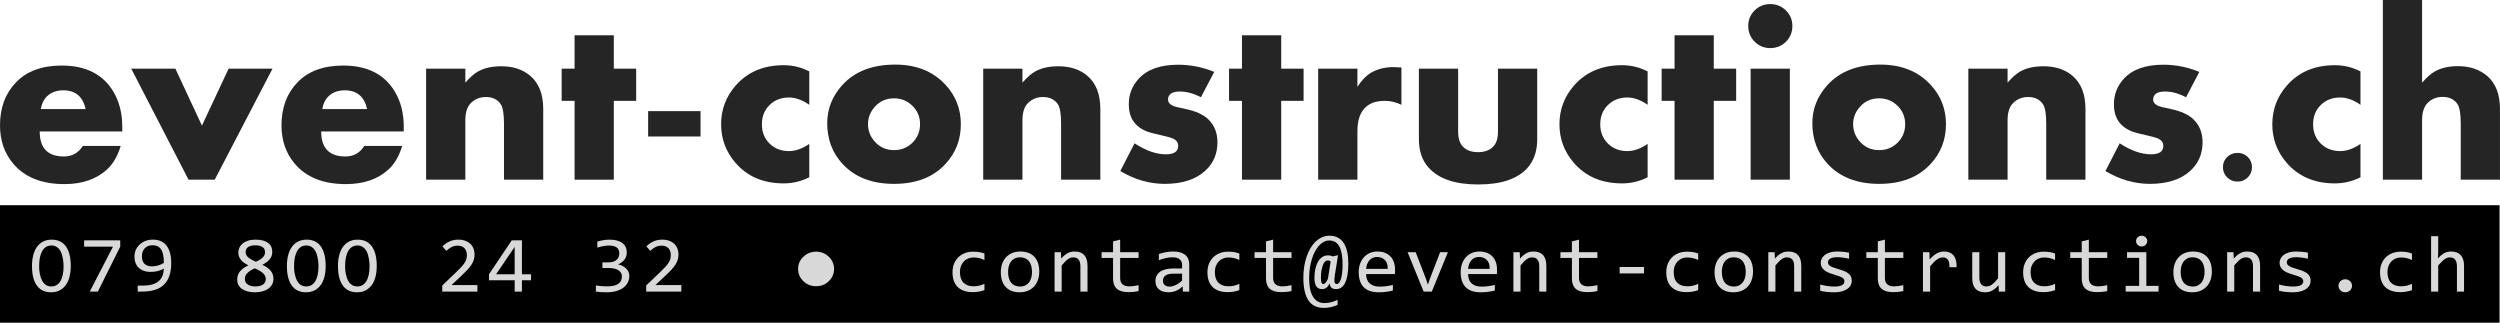 <?xml version="1.0" encoding="UTF-8" standalone="no"?><!DOCTYPE svg PUBLIC "-//W3C//DTD SVG 1.1//EN" "http://www.w3.org/Graphics/SVG/1.1/DTD/svg11.dtd"><svg width="100%" height="100%" viewBox="0 0 1508 195" version="1.1" xmlns="http://www.w3.org/2000/svg" xmlns:xlink="http://www.w3.org/1999/xlink" xml:space="preserve" xmlns:serif="http://www.serif.com/" style="fill-rule:evenodd;clip-rule:evenodd;stroke-linejoin:round;stroke-miterlimit:2;"><rect x="0" y="123.78" width="1507.73" height="70.866"/><g id="contact"><path d="M42.684,160.439c0,2.365 -0.246,4.521 -0.738,6.469c-0.493,1.947 -1.24,3.618 -2.241,5.014c-1.002,1.395 -2.245,2.475 -3.731,3.24c-1.485,0.765 -3.23,1.147 -5.232,1.147c-1.724,-0 -3.292,-0.312 -4.704,-0.934c-1.411,-0.623 -2.618,-1.581 -3.619,-2.874c-1.002,-1.293 -1.773,-2.941 -2.315,-4.943c-0.542,-2.002 -0.813,-4.375 -0.813,-7.119c0,-2.365 0.251,-4.525 0.751,-6.48c0.501,-1.956 1.248,-3.631 2.241,-5.026c0.993,-1.396 2.237,-2.476 3.731,-3.24c1.494,-0.765 3.234,-1.148 5.22,-1.148c1.724,0 3.291,0.312 4.703,0.935c1.412,0.622 2.619,1.584 3.62,2.885c1.001,1.301 1.773,2.953 2.315,4.955c0.541,2.002 0.812,4.375 0.812,7.119Zm-4.531,-3.004c-0.195,-1.384 -0.46,-2.699 -0.812,-3.926c-0.246,-0.804 -0.558,-1.537 -0.936,-2.199c-0.377,-0.663 -0.829,-1.234 -1.354,-1.715c-0.526,-0.481 -1.125,-0.855 -1.798,-1.123c-0.673,-0.269 -1.428,-0.403 -2.265,-0.403c-1.116,0 -2.13,0.261 -3.041,0.781c-0.911,0.52 -1.687,1.297 -2.327,2.33c-0.64,1.032 -1.133,2.309 -1.478,3.831c-0.344,1.522 -0.517,3.284 -0.517,5.286c0,0.489 0.004,0.978 0.013,1.466c0.008,0.489 0.036,0.962 0.086,1.42c0.146,1.352 0.384,2.683 0.812,3.973c0.247,0.82 0.558,1.577 0.936,2.27c0.378,0.694 0.833,1.289 1.367,1.786c0.533,0.497 1.141,0.883 1.822,1.159c0.681,0.276 1.457,0.414 2.327,0.414c1.116,-0 2.13,-0.26 3.041,-0.781c0.911,-0.52 1.687,-1.293 2.327,-2.317c0.64,-1.025 1.133,-2.299 1.477,-3.82c0.345,-1.522 0.517,-3.284 0.517,-5.286c0,-0.536 -0.02,-1.068 -0.061,-1.597c-0.041,-0.528 -0.086,-1.044 -0.136,-1.549Z" style="fill:#d8d8d8;"/><path d="M72.526,148.803l-13.494,27.08l-4.9,0l14.011,-27.08l-17.385,-0l0,-3.832l21.768,0l-0,3.832Z" style="fill:#d8d8d8;fill-rule:nonzero;"/><path d="M103.278,158.689c0,3.011 -0.377,5.601 -1.132,7.769c-0.756,2.168 -1.872,3.95 -3.349,5.345c-1.478,1.396 -3.308,2.425 -5.491,3.087c-2.184,0.662 -4.704,0.993 -7.56,0.993l-2.684,0l-0,-3.595l2.979,0c2.118,0 3.948,-0.205 5.492,-0.615c1.543,-0.41 2.827,-1.013 3.853,-1.809c1.026,-0.796 1.81,-1.766 2.352,-2.909c0.542,-1.143 0.878,-2.448 1.009,-3.914l0.099,-0.97c-1.034,0.583 -2.224,1.052 -3.571,1.407c-1.346,0.355 -2.807,0.532 -4.383,0.532c-1.625,0 -3.053,-0.228 -4.284,-0.686c-1.231,-0.457 -2.253,-1.095 -3.066,-1.915c-0.813,-0.82 -1.424,-1.794 -1.834,-2.921c-0.411,-1.128 -0.616,-2.354 -0.616,-3.678c-0,-1.435 0.271,-2.775 0.813,-4.021c0.541,-1.245 1.301,-2.329 2.277,-3.252c0.977,-0.922 2.147,-1.651 3.509,-2.187c1.363,-0.537 2.865,-0.805 4.506,-0.805c1.593,0 3.066,0.253 4.42,0.757c1.355,0.505 2.524,1.321 3.509,2.448c0.985,1.128 1.757,2.59 2.315,4.387c0.558,1.798 0.837,3.982 0.837,6.552Zm-11.278,-10.761c-0.919,-0 -1.768,0.145 -2.548,0.437c-0.78,0.292 -1.453,0.718 -2.019,1.277c-0.567,0.56 -1.014,1.25 -1.342,2.07c-0.329,0.82 -0.493,1.758 -0.493,2.814c0,0.962 0.119,1.821 0.357,2.578c0.238,0.757 0.608,1.4 1.108,1.928c0.501,0.528 1.145,0.934 1.933,1.218c0.788,0.284 1.724,0.425 2.807,0.425c0.608,0 1.236,-0.055 1.884,-0.165c0.649,-0.11 1.281,-0.26 1.896,-0.449c0.616,-0.19 1.203,-0.41 1.761,-0.663c0.558,-0.252 1.059,-0.52 1.502,-0.804c-0,-2.034 -0.156,-3.733 -0.468,-5.097c-0.312,-1.364 -0.763,-2.459 -1.354,-3.287c-0.591,-0.828 -1.309,-1.415 -2.155,-1.762c-0.845,-0.347 -1.802,-0.52 -2.869,-0.52Z" style="fill:#d8d8d8;fill-rule:nonzero;"/><path d="M164.956,168.126c-0,1.308 -0.279,2.471 -0.837,3.488c-0.559,1.017 -1.338,1.873 -2.34,2.566c-1.001,0.694 -2.183,1.222 -3.546,1.585c-1.362,0.363 -2.84,0.544 -4.432,0.544c-1.756,-0 -3.304,-0.189 -4.642,-0.568c-1.338,-0.378 -2.458,-0.906 -3.361,-1.584c-0.903,-0.678 -1.584,-1.483 -2.044,-2.413c-0.459,-0.93 -0.689,-1.955 -0.689,-3.074c-0,-1.893 0.55,-3.524 1.65,-4.896c1.1,-1.372 2.799,-2.618 5.097,-3.737c-2.101,-1.025 -3.636,-2.164 -4.605,-3.418c-0.968,-1.253 -1.453,-2.692 -1.453,-4.316c0,-0.993 0.214,-1.955 0.641,-2.885c0.426,-0.931 1.071,-1.759 1.933,-2.484c0.861,-0.725 1.941,-1.305 3.238,-1.738c1.297,-0.434 2.823,-0.651 4.58,-0.651c1.658,0 3.115,0.17 4.371,0.509c1.255,0.339 2.31,0.824 3.164,1.454c0.853,0.631 1.494,1.396 1.92,2.295c0.427,0.898 0.641,1.9 0.641,3.003c-0,1.798 -0.522,3.327 -1.564,4.589c-1.042,1.261 -2.524,2.365 -4.445,3.311c0.952,0.457 1.839,0.962 2.66,1.513c0.821,0.552 1.535,1.167 2.142,1.845c0.607,0.678 1.079,1.435 1.416,2.271c0.336,0.835 0.505,1.766 0.505,2.791Zm-5.097,-15.989c-0,-1.403 -0.513,-2.447 -1.539,-3.133c-1.026,-0.686 -2.467,-1.029 -4.322,-1.029c-1.839,-0 -3.271,0.339 -4.297,1.017c-1.026,0.678 -1.539,1.695 -1.539,3.051c0,0.615 0.123,1.182 0.369,1.703c0.247,0.52 0.628,1.009 1.145,1.466c0.518,0.457 1.162,0.907 1.933,1.348c0.772,0.442 1.691,0.891 2.758,1.348c1.855,-0.835 3.234,-1.707 4.137,-2.613c0.903,-0.907 1.355,-1.959 1.355,-3.158Zm0.443,16.296c-0,-0.583 -0.099,-1.151 -0.296,-1.703c-0.197,-0.552 -0.55,-1.096 -1.059,-1.632c-0.508,-0.536 -1.19,-1.072 -2.043,-1.608c-0.854,-0.536 -1.937,-1.088 -3.251,-1.656c-1.116,0.521 -2.056,1.037 -2.819,1.55c-0.764,0.512 -1.379,1.032 -1.847,1.561c-0.468,0.528 -0.8,1.076 -0.997,1.643c-0.197,0.568 -0.296,1.167 -0.296,1.798c0,0.709 0.16,1.336 0.48,1.88c0.321,0.544 0.76,1.005 1.318,1.384c0.558,0.378 1.223,0.662 1.994,0.851c0.772,0.189 1.609,0.284 2.512,0.284c0.87,-0 1.691,-0.087 2.462,-0.26c0.772,-0.174 1.441,-0.438 2.007,-0.793c0.567,-0.354 1.014,-0.804 1.342,-1.348c0.329,-0.544 0.493,-1.194 0.493,-1.951Z" style="fill:#d8d8d8;fill-rule:nonzero;"/><path d="M287.966,175.883l-21.201,0l-0,-3.689l8.323,-7.947c1.362,-1.293 2.47,-2.413 3.324,-3.359c0.853,-0.946 1.518,-1.809 1.994,-2.589c0.476,-0.781 0.797,-1.518 0.961,-2.212c0.164,-0.694 0.246,-1.443 0.246,-2.247c-0,-0.757 -0.107,-1.478 -0.32,-2.164c-0.214,-0.686 -0.542,-1.289 -0.985,-1.809c-0.443,-0.52 -1.018,-0.93 -1.724,-1.23c-0.706,-0.3 -1.551,-0.449 -2.536,-0.449c-1.363,-0 -2.602,0.291 -3.718,0.875c-1.117,0.583 -2.143,1.34 -3.078,2.27l-2.364,-2.72c1.215,-1.229 2.614,-2.215 4.198,-2.956c1.584,-0.741 3.427,-1.112 5.528,-1.112c1.428,0 2.729,0.205 3.903,0.615c1.174,0.41 2.188,1.002 3.041,1.774c0.854,0.773 1.515,1.719 1.982,2.838c0.468,1.12 0.702,2.381 0.702,3.785c0,1.182 -0.164,2.278 -0.492,3.287c-0.329,1.009 -0.825,2.014 -1.49,3.016c-0.665,1.001 -1.502,2.037 -2.512,3.11c-1.009,1.072 -2.203,2.247 -3.582,3.524l-5.836,5.463l15.636,0l-0,3.926Z" style="fill:#d8d8d8;fill-rule:nonzero;"/><path d="M320.319,169.048l-5.491,-0l-0,6.835l-4.383,0l-0,-6.835l-15.489,-0l0,-3.619l13.716,-20.458l6.156,0l-0,20.458l5.491,0l0,3.619Zm-9.874,-20.103l-11.204,16.484l11.204,0l-0,-16.484Z" style="fill:#d8d8d8;fill-rule:nonzero;"/><path d="M379.608,166.494c0,1.356 -0.287,2.629 -0.862,3.819c-0.574,1.191 -1.436,2.231 -2.585,3.122c-1.149,0.891 -2.594,1.593 -4.334,2.105c-1.74,0.513 -3.768,0.769 -6.082,0.769c-1.281,-0 -2.43,-0.04 -3.448,-0.118c-1.018,-0.079 -1.97,-0.182 -2.856,-0.308l-0,-3.689c1.018,0.173 2.093,0.307 3.226,0.402c1.132,0.094 2.29,0.142 3.472,0.142c1.608,-0 2.983,-0.138 4.124,-0.414c1.141,-0.276 2.073,-0.674 2.795,-1.195c0.722,-0.52 1.248,-1.151 1.576,-1.892c0.328,-0.741 0.492,-1.577 0.492,-2.507c0,-0.851 -0.197,-1.592 -0.591,-2.223c-0.394,-0.631 -0.948,-1.159 -1.662,-1.585c-0.714,-0.425 -1.567,-0.745 -2.561,-0.958c-0.993,-0.212 -2.08,-0.319 -3.262,-0.319l-3.669,0l-0,-3.382l3.718,0c0.969,0 1.851,-0.122 2.647,-0.367c0.796,-0.244 1.477,-0.595 2.044,-1.052c0.566,-0.457 1.001,-1.021 1.305,-1.691c0.304,-0.67 0.455,-1.431 0.455,-2.282c0,-1.656 -0.525,-2.862 -1.575,-3.619c-1.051,-0.757 -2.594,-1.135 -4.63,-1.135c-1.083,-0 -2.2,0.102 -3.349,0.307c-1.149,0.205 -2.38,0.513 -3.693,0.923l-0,-3.595c0.558,-0.19 1.153,-0.359 1.785,-0.509c0.632,-0.15 1.264,-0.276 1.896,-0.378c0.632,-0.103 1.26,-0.182 1.884,-0.237c0.624,-0.055 1.223,-0.083 1.797,-0.083c1.708,0 3.21,0.178 4.507,0.533c1.296,0.354 2.38,0.863 3.25,1.525c0.87,0.662 1.527,1.466 1.97,2.412c0.443,0.947 0.665,2.011 0.665,3.193c-0,1.766 -0.472,3.248 -1.416,4.447c-0.944,1.198 -2.237,2.152 -3.878,2.862c0.837,0.126 1.662,0.378 2.474,0.756c0.813,0.379 1.543,0.864 2.192,1.455c0.648,0.591 1.174,1.289 1.576,2.093c0.402,0.804 0.603,1.695 0.603,2.673Z" style="fill:#d8d8d8;fill-rule:nonzero;"/><path d="M410.976,175.883l-21.201,0l-0,-3.689l8.323,-7.947c1.362,-1.293 2.47,-2.413 3.324,-3.359c0.854,-0.946 1.518,-1.809 1.995,-2.589c0.476,-0.781 0.796,-1.518 0.96,-2.212c0.164,-0.694 0.246,-1.443 0.246,-2.247c0,-0.757 -0.107,-1.478 -0.32,-2.164c-0.213,-0.686 -0.542,-1.289 -0.985,-1.809c-0.443,-0.52 -1.018,-0.93 -1.724,-1.23c-0.706,-0.3 -1.551,-0.449 -2.536,-0.449c-1.362,-0 -2.602,0.291 -3.718,0.875c-1.116,0.583 -2.142,1.34 -3.078,2.27l-2.364,-2.72c1.215,-1.229 2.614,-2.215 4.198,-2.956c1.584,-0.741 3.427,-1.112 5.528,-1.112c1.429,0 2.73,0.205 3.903,0.615c1.174,0.41 2.188,1.002 3.041,1.774c0.854,0.773 1.515,1.719 1.983,2.838c0.468,1.12 0.701,2.381 0.701,3.785c0,1.182 -0.164,2.278 -0.492,3.287c-0.328,1.009 -0.825,2.014 -1.49,3.016c-0.665,1.001 -1.502,2.037 -2.511,3.11c-1.01,1.072 -2.204,2.247 -3.583,3.524l-5.836,5.463l15.636,0l0,3.926Z" style="fill:#d8d8d8;fill-rule:nonzero;"/><path d="M503.111,162.213c-0,2.901 -1.055,5.365 -3.165,7.391c-2.109,2.026 -4.658,3.039 -7.645,3.039c-3.021,-0 -5.59,-1.013 -7.708,-3.039c-2.117,-2.026 -3.176,-4.49 -3.176,-7.391c-0,-2.917 1.075,-5.381 3.226,-7.391c2.15,-2.011 4.686,-3.016 7.608,-3.016c3.005,0 5.566,1.025 7.683,3.075c2.118,2.05 3.177,4.494 3.177,7.332Z" style="fill:#d8d8d8;fill-rule:nonzero;"/><path d="M593.817,175.008c-1.116,0.41 -2.261,0.714 -3.435,0.911c-1.174,0.197 -2.384,0.295 -3.632,0.295c-3.907,0 -6.915,-1.017 -9.025,-3.051c-2.109,-2.034 -3.164,-5.006 -3.164,-8.916c-0,-1.877 0.304,-3.579 0.911,-5.109c0.607,-1.529 1.461,-2.838 2.561,-3.926c1.1,-1.088 2.413,-1.927 3.94,-2.519c1.527,-0.591 3.209,-0.887 5.048,-0.887c1.28,0 2.479,0.087 3.595,0.26c1.116,0.174 2.183,0.458 3.201,0.852l0,3.926c-1.067,-0.536 -2.155,-0.926 -3.263,-1.171c-1.108,-0.244 -2.253,-0.366 -3.435,-0.366c-1.1,-0 -2.138,0.201 -3.115,0.603c-0.976,0.402 -1.834,0.981 -2.573,1.738c-0.739,0.757 -1.321,1.679 -1.748,2.767c-0.427,1.088 -0.64,2.318 -0.64,3.69c-0,2.87 0.726,5.018 2.179,6.445c1.453,1.427 3.468,2.14 6.045,2.14c1.166,0 2.294,-0.126 3.386,-0.378c1.092,-0.252 2.146,-0.631 3.164,-1.135l0,3.831Z" style="fill:#d8d8d8;fill-rule:nonzero;"/><path d="M626.884,163.821c0,1.845 -0.271,3.536 -0.812,5.073c-0.542,1.538 -1.322,2.854 -2.34,3.95c-1.017,1.096 -2.257,1.947 -3.718,2.554c-1.461,0.607 -3.119,0.911 -4.974,0.911c-1.773,-0 -3.361,-0.264 -4.765,-0.792c-1.403,-0.529 -2.593,-1.305 -3.57,-2.33c-0.977,-1.025 -1.724,-2.294 -2.241,-3.808c-0.517,-1.514 -0.776,-3.256 -0.776,-5.227c0,-1.845 0.271,-3.528 0.813,-5.049c0.542,-1.522 1.321,-2.831 2.339,-3.926c1.018,-1.096 2.257,-1.948 3.718,-2.555c1.461,-0.607 3.12,-0.91 4.975,-0.91c1.772,-0 3.361,0.264 4.764,0.792c1.404,0.528 2.594,1.301 3.571,2.318c0.977,1.017 1.723,2.282 2.241,3.796c0.517,1.514 0.775,3.248 0.775,5.203Zm-4.383,0.189c0,-1.466 -0.168,-2.747 -0.505,-3.843c-0.336,-1.096 -0.816,-2.01 -1.44,-2.744c-0.624,-0.733 -1.383,-1.285 -2.278,-1.655c-0.895,-0.371 -1.892,-0.556 -2.992,-0.556c-1.28,0 -2.376,0.241 -3.287,0.721c-0.911,0.481 -1.658,1.124 -2.241,1.928c-0.583,0.804 -1.009,1.738 -1.28,2.803c-0.271,1.064 -0.407,2.18 -0.407,3.346c0,1.467 0.169,2.752 0.505,3.855c0.337,1.104 0.817,2.023 1.441,2.756c0.624,0.733 1.379,1.285 2.265,1.655c0.887,0.371 1.888,0.556 3.004,0.556c1.281,0 2.377,-0.24 3.288,-0.721c0.911,-0.481 1.658,-1.124 2.24,-1.928c0.583,-0.804 1.01,-1.738 1.281,-2.802c0.271,-1.065 0.406,-2.188 0.406,-3.371Z" style="fill:#d8d8d8;fill-rule:nonzero;"/><path d="M636.115,152.137l3.817,0l0.172,3.832c0.723,-0.82 1.42,-1.502 2.093,-2.046c0.674,-0.544 1.334,-0.981 1.983,-1.313c0.648,-0.331 1.309,-0.563 1.982,-0.697c0.673,-0.134 1.371,-0.201 2.093,-0.201c2.545,-0 4.469,0.721 5.774,2.164c1.305,1.443 1.958,3.614 1.958,6.516l-0,15.491l-4.285,0l0,-15.16c0,-1.861 -0.361,-3.236 -1.083,-4.127c-0.722,-0.891 -1.798,-1.337 -3.226,-1.337c-0.525,0 -1.038,0.075 -1.539,0.225c-0.501,0.15 -1.022,0.41 -1.563,0.781c-0.542,0.37 -1.129,0.871 -1.761,1.501c-0.632,0.631 -1.342,1.419 -2.13,2.366l-0,15.751l-4.285,0l0,-23.746Z" style="fill:#d8d8d8;fill-rule:nonzero;"/><path d="M686.789,175.552c-0.969,0.237 -1.97,0.406 -3.004,0.509c-1.035,0.102 -2.085,0.153 -3.152,0.153c-3.103,0 -5.418,-0.674 -6.944,-2.022c-1.527,-1.348 -2.29,-3.417 -2.29,-6.208l-0,-12.393l-6.92,-0l0,-3.454l6.92,0l-0,-6.527l4.284,-1.065l0,7.592l11.106,0l-0,3.454l-11.106,-0l0,12.062c0,1.702 0.472,2.976 1.416,3.819c0.944,0.844 2.335,1.266 4.174,1.266c0.788,-0 1.65,-0.06 2.586,-0.178c0.935,-0.118 1.912,-0.303 2.93,-0.556l-0,3.548Z" style="fill:#d8d8d8;fill-rule:nonzero;"/><path d="M713.503,175.883l-0.099,-3.193c-1.346,1.277 -2.712,2.2 -4.099,2.767c-1.388,0.568 -2.845,0.852 -4.371,0.852c-1.412,-0 -2.619,-0.174 -3.62,-0.52c-1.001,-0.347 -1.826,-0.824 -2.475,-1.431c-0.648,-0.607 -1.124,-1.321 -1.428,-2.141c-0.304,-0.82 -0.455,-1.711 -0.455,-2.672c-0,-2.381 0.923,-4.246 2.77,-5.594c1.847,-1.348 4.576,-2.022 8.187,-2.022l5.122,0l0,-2.081c0,-1.404 -0.468,-2.527 -1.403,-3.371c-0.936,-0.843 -2.364,-1.265 -4.285,-1.265c-1.395,0 -2.77,0.15 -4.125,0.449c-1.354,0.3 -2.753,0.726 -4.198,1.278l0,-3.714c0.542,-0.189 1.145,-0.374 1.81,-0.555c0.665,-0.182 1.367,-0.343 2.105,-0.485c0.739,-0.142 1.511,-0.256 2.315,-0.343c0.804,-0.087 1.617,-0.13 2.438,-0.13c1.494,-0 2.84,0.157 4.038,0.473c1.198,0.315 2.212,0.796 3.041,1.442c0.829,0.647 1.465,1.459 1.908,2.437c0.444,0.977 0.665,2.128 0.665,3.453l0,16.366l-3.841,0Zm-0.468,-10.808l-5.442,-0c-1.067,-0 -1.986,0.102 -2.758,0.307c-0.771,0.205 -1.403,0.497 -1.896,0.875c-0.492,0.379 -0.857,0.832 -1.096,1.36c-0.238,0.528 -0.357,1.124 -0.357,1.786c0,0.457 0.074,0.895 0.222,1.312c0.148,0.418 0.386,0.789 0.714,1.112c0.328,0.323 0.755,0.579 1.281,0.769c0.525,0.189 1.165,0.283 1.92,0.283c0.985,0 2.114,-0.287 3.386,-0.863c1.272,-0.575 2.614,-1.486 4.026,-2.731l0,-4.21Z" style="fill:#d8d8d8;fill-rule:nonzero;"/><path d="M747.58,175.008c-1.117,0.41 -2.262,0.714 -3.435,0.911c-1.174,0.197 -2.385,0.295 -3.632,0.295c-3.907,0 -6.916,-1.017 -9.025,-3.051c-2.11,-2.034 -3.164,-5.006 -3.164,-8.916c-0,-1.877 0.303,-3.579 0.911,-5.109c0.607,-1.529 1.461,-2.838 2.561,-3.926c1.1,-1.088 2.413,-1.927 3.94,-2.519c1.526,-0.591 3.209,-0.887 5.048,-0.887c1.28,0 2.478,0.087 3.595,0.26c1.116,0.174 2.183,0.458 3.201,0.852l-0,3.926c-1.067,-0.536 -2.155,-0.926 -3.263,-1.171c-1.108,-0.244 -2.253,-0.366 -3.435,-0.366c-1.1,-0 -2.138,0.201 -3.115,0.603c-0.977,0.402 -1.834,0.981 -2.573,1.738c-0.739,0.757 -1.322,1.679 -1.748,2.767c-0.427,1.088 -0.641,2.318 -0.641,3.69c0,2.87 0.727,5.018 2.18,6.445c1.452,1.427 3.467,2.14 6.045,2.14c1.165,0 2.294,-0.126 3.386,-0.378c1.091,-0.252 2.146,-0.631 3.164,-1.135l-0,3.831Z" style="fill:#d8d8d8;fill-rule:nonzero;"/><path d="M779.046,175.552c-0.968,0.237 -1.969,0.406 -3.004,0.509c-1.034,0.102 -2.085,0.153 -3.152,0.153c-3.102,0 -5.417,-0.674 -6.944,-2.022c-1.526,-1.348 -2.29,-3.417 -2.29,-6.208l0,-12.393l-6.919,-0l0,-3.454l6.919,0l0,-6.527l4.285,-1.065l-0,7.592l11.105,0l0,3.454l-11.105,-0l-0,12.062c-0,1.702 0.472,2.976 1.416,3.819c0.944,0.844 2.335,1.266 4.174,1.266c0.788,-0 1.649,-0.06 2.585,-0.178c0.936,-0.118 1.913,-0.303 2.93,-0.556l0,3.548Z" style="fill:#d8d8d8;fill-rule:nonzero;"/><path d="M805.145,166.234c-0.148,1.009 -0.23,1.844 -0.246,2.507c-0.017,0.662 0.029,1.182 0.135,1.561c0.107,0.378 0.275,0.642 0.505,0.792c0.23,0.15 0.517,0.225 0.862,0.225c0.46,-0 0.895,-0.233 1.305,-0.698c0.41,-0.465 0.776,-1.183 1.096,-2.152c0.32,-0.97 0.574,-2.196 0.763,-3.678c0.189,-1.482 0.283,-3.24 0.283,-5.274c0,-2.271 -0.148,-4.297 -0.443,-6.079c-0.295,-1.781 -0.763,-3.295 -1.404,-4.541c-0.64,-1.245 -1.473,-2.195 -2.499,-2.85c-1.026,-0.654 -2.269,-0.981 -3.73,-0.981c-1.117,-0 -2.196,0.272 -3.239,0.816c-1.042,0.544 -2.011,1.308 -2.905,2.294c-0.895,0.985 -1.707,2.168 -2.438,3.548c-0.73,1.379 -1.354,2.905 -1.871,4.576c-0.518,1.671 -0.92,3.469 -1.207,5.392c-0.287,1.924 -0.431,3.927 -0.431,6.008c0,5.077 0.796,8.865 2.389,11.364c1.592,2.499 3.833,3.749 6.722,3.749c1.461,-0 2.824,-0.162 4.088,-0.485c1.264,-0.323 2.577,-0.808 3.939,-1.454l0,3.051c-1.346,0.599 -2.692,1.048 -4.038,1.348c-1.346,0.299 -2.758,0.449 -4.235,0.449c-4.186,0 -7.285,-1.506 -9.296,-4.517c-2.011,-3.012 -3.033,-7.498 -3.066,-13.458c-0.016,-2.381 0.148,-4.663 0.493,-6.847c0.345,-2.184 0.841,-4.222 1.49,-6.114c0.648,-1.892 1.436,-3.614 2.364,-5.167c0.927,-1.553 1.978,-2.878 3.152,-3.974c1.173,-1.096 2.45,-1.947 3.829,-2.554c1.379,-0.607 2.848,-0.911 4.407,-0.911c1.954,0 3.649,0.383 5.085,1.147c1.437,0.765 2.623,1.869 3.558,3.312c0.936,1.442 1.63,3.212 2.081,5.309c0.452,2.097 0.677,4.486 0.677,7.167c-0.016,2.712 -0.201,5.033 -0.554,6.965c-0.353,1.931 -0.849,3.512 -1.49,4.742c-0.64,1.23 -1.415,2.132 -2.327,2.708c-0.911,0.575 -1.924,0.863 -3.041,0.863c-1.28,0 -2.232,-0.315 -2.856,-0.946c-0.624,-0.631 -0.936,-1.482 -0.936,-2.554c-0.624,1.214 -1.297,2.101 -2.019,2.661c-0.722,0.559 -1.592,0.839 -2.61,0.839c-1.543,0 -2.701,-0.556 -3.472,-1.667c-0.772,-1.112 -1.157,-2.866 -1.157,-5.263c-0,-0.867 0.053,-1.797 0.16,-2.79c0.106,-0.994 0.287,-1.991 0.541,-2.992c0.255,-1.002 0.587,-1.963 0.998,-2.886c0.41,-0.922 0.915,-1.734 1.514,-2.436c0.599,-0.701 1.309,-1.265 2.13,-1.691c0.821,-0.426 1.757,-0.638 2.807,-0.638c0.624,-0 1.207,0.07 1.748,0.212c0.542,0.142 0.936,0.284 1.182,0.426l3.177,-0.733l-1.97,12.299Zm-2.512,-8.42c-0.147,-0.189 -0.373,-0.359 -0.677,-0.509c-0.303,-0.15 -0.685,-0.224 -1.145,-0.224c-0.492,-0 -0.936,0.165 -1.33,0.496c-0.393,0.331 -0.742,0.773 -1.046,1.325c-0.304,0.552 -0.558,1.178 -0.763,1.88c-0.206,0.702 -0.378,1.423 -0.517,2.164c-0.14,0.741 -0.239,1.47 -0.296,2.188c-0.057,0.717 -0.086,1.36 -0.086,1.927c-0,1.514 0.098,2.602 0.295,3.264c0.197,0.662 0.575,0.994 1.133,0.994c0.197,-0 0.394,-0.04 0.591,-0.119c0.197,-0.079 0.406,-0.232 0.628,-0.461c0.222,-0.229 0.464,-0.548 0.726,-0.958c0.263,-0.41 0.55,-0.946 0.862,-1.608l1.625,-10.359Z" style="fill:#d8d8d8;fill-rule:nonzero;"/><path d="M841.512,162.757c-0,0.583 -0.008,1.072 -0.025,1.466c-0.016,0.394 -0.041,0.765 -0.074,1.112l-17.36,-0c0,2.428 0.706,4.292 2.118,5.593c1.412,1.301 3.447,1.951 6.107,1.951c0.722,0 1.444,-0.027 2.167,-0.082c0.722,-0.055 1.42,-0.13 2.093,-0.225c0.673,-0.095 1.317,-0.201 1.933,-0.319c0.615,-0.119 1.186,-0.249 1.711,-0.391l0,3.383c-1.165,0.315 -2.483,0.571 -3.952,0.768c-1.469,0.197 -2.992,0.296 -4.568,0.296c-2.117,-0 -3.94,-0.276 -5.466,-0.828c-1.527,-0.552 -2.779,-1.352 -3.755,-2.4c-0.977,-1.049 -1.7,-2.334 -2.167,-3.856c-0.468,-1.521 -0.702,-3.244 -0.702,-5.167c-0,-1.672 0.25,-3.252 0.751,-4.742c0.501,-1.49 1.231,-2.799 2.191,-3.927c0.961,-1.127 2.139,-2.022 3.534,-2.684c1.395,-0.662 2.979,-0.993 4.752,-0.993c1.724,-0 3.251,0.26 4.58,0.78c1.33,0.521 2.451,1.258 3.362,2.212c0.911,0.954 1.6,2.112 2.068,3.476c0.468,1.364 0.702,2.89 0.702,4.577Zm-4.457,-0.591c0.049,-1.057 -0.058,-2.023 -0.32,-2.898c-0.263,-0.875 -0.669,-1.628 -1.219,-2.258c-0.55,-0.631 -1.235,-1.124 -2.056,-1.479c-0.821,-0.354 -1.773,-0.532 -2.857,-0.532c-0.935,0 -1.789,0.174 -2.561,0.521c-0.771,0.346 -1.436,0.835 -1.994,1.466c-0.558,0.631 -1.01,1.387 -1.354,2.27c-0.345,0.883 -0.559,1.853 -0.641,2.91l13.002,-0Z" style="fill:#d8d8d8;fill-rule:nonzero;"/><path d="M849.069,152.137l4.875,0l6.058,15.705l1.305,3.831l1.354,-3.926l6.008,-15.61l4.704,0l-9.702,23.746l-4.925,0l-9.677,-23.746Z" style="fill:#d8d8d8;fill-rule:nonzero;"/><path d="M903.017,162.757c-0,0.583 -0.008,1.072 -0.025,1.466c-0.016,0.394 -0.041,0.765 -0.074,1.112l-17.36,-0c0,2.428 0.706,4.292 2.118,5.593c1.412,1.301 3.448,1.951 6.107,1.951c0.722,0 1.445,-0.027 2.167,-0.082c0.722,-0.055 1.42,-0.13 2.093,-0.225c0.673,-0.095 1.317,-0.201 1.933,-0.319c0.616,-0.119 1.186,-0.249 1.711,-0.391l0,3.383c-1.165,0.315 -2.483,0.571 -3.952,0.768c-1.469,0.197 -2.992,0.296 -4.568,0.296c-2.117,-0 -3.94,-0.276 -5.466,-0.828c-1.527,-0.552 -2.779,-1.352 -3.755,-2.4c-0.977,-1.049 -1.699,-2.334 -2.167,-3.856c-0.468,-1.521 -0.702,-3.244 -0.702,-5.167c-0,-1.672 0.25,-3.252 0.751,-4.742c0.501,-1.49 1.231,-2.799 2.191,-3.927c0.961,-1.127 2.139,-2.022 3.534,-2.684c1.395,-0.662 2.98,-0.993 4.753,-0.993c1.723,-0 3.25,0.26 4.58,0.78c1.329,0.521 2.45,1.258 3.361,2.212c0.911,0.954 1.6,2.112 2.068,3.476c0.468,1.364 0.702,2.89 0.702,4.577Zm-4.457,-0.591c0.049,-1.057 -0.057,-2.023 -0.32,-2.898c-0.263,-0.875 -0.669,-1.628 -1.219,-2.258c-0.55,-0.631 -1.235,-1.124 -2.056,-1.479c-0.821,-0.354 -1.773,-0.532 -2.856,-0.532c-0.936,0 -1.79,0.174 -2.561,0.521c-0.772,0.346 -1.437,0.835 -1.995,1.466c-0.558,0.631 -1.01,1.387 -1.354,2.27c-0.345,0.883 -0.558,1.853 -0.641,2.91l13.002,-0Z" style="fill:#d8d8d8;fill-rule:nonzero;"/><path d="M912.888,152.137l3.817,0l0.172,3.832c0.723,-0.82 1.42,-1.502 2.093,-2.046c0.674,-0.544 1.334,-0.981 1.983,-1.313c0.648,-0.331 1.309,-0.563 1.982,-0.697c0.673,-0.134 1.371,-0.201 2.093,-0.201c2.544,-0 4.469,0.721 5.774,2.164c1.305,1.443 1.958,3.614 1.958,6.516l-0,15.491l-4.285,0l0,-15.16c0,-1.861 -0.361,-3.236 -1.083,-4.127c-0.722,-0.891 -1.798,-1.337 -3.226,-1.337c-0.525,0 -1.038,0.075 -1.539,0.225c-0.501,0.15 -1.022,0.41 -1.563,0.781c-0.542,0.37 -1.129,0.871 -1.761,1.501c-0.632,0.631 -1.342,1.419 -2.13,2.366l-0,15.751l-4.285,0l0,-23.746Z" style="fill:#d8d8d8;fill-rule:nonzero;"/><path d="M963.562,175.552c-0.969,0.237 -1.97,0.406 -3.004,0.509c-1.035,0.102 -2.085,0.153 -3.152,0.153c-3.103,0 -5.418,-0.674 -6.944,-2.022c-1.527,-1.348 -2.29,-3.417 -2.29,-6.208l-0,-12.393l-6.92,-0l0,-3.454l6.92,0l-0,-6.527l4.284,-1.065l0,7.592l11.106,0l-0,3.454l-11.106,-0l0,12.062c0,1.702 0.472,2.976 1.416,3.819c0.944,0.844 2.335,1.266 4.174,1.266c0.788,-0 1.65,-0.06 2.585,-0.178c0.936,-0.118 1.913,-0.303 2.931,-0.556l-0,3.548Z" style="fill:#d8d8d8;fill-rule:nonzero;"/><rect x="976.954" y="161.054" width="14.725" height="3.879" style="fill:#d8d8d8;fill-rule:nonzero;"/><path d="M1024.35,175.008c-1.117,0.41 -2.262,0.714 -3.435,0.911c-1.174,0.197 -2.385,0.295 -3.632,0.295c-3.907,0 -6.916,-1.017 -9.025,-3.051c-2.11,-2.034 -3.164,-5.006 -3.164,-8.916c-0,-1.877 0.303,-3.579 0.911,-5.109c0.607,-1.529 1.461,-2.838 2.561,-3.926c1.1,-1.088 2.413,-1.927 3.94,-2.519c1.526,-0.591 3.209,-0.887 5.048,-0.887c1.28,0 2.478,0.087 3.595,0.26c1.116,0.174 2.183,0.458 3.201,0.852l-0,3.926c-1.067,-0.536 -2.155,-0.926 -3.263,-1.171c-1.108,-0.244 -2.253,-0.366 -3.435,-0.366c-1.1,-0 -2.138,0.201 -3.115,0.603c-0.977,0.402 -1.834,0.981 -2.573,1.738c-0.739,0.757 -1.322,1.679 -1.748,2.767c-0.427,1.088 -0.641,2.318 -0.641,3.69c0,2.87 0.727,5.018 2.18,6.445c1.452,1.427 3.467,2.14 6.045,2.14c1.165,0 2.294,-0.126 3.386,-0.378c1.091,-0.252 2.146,-0.631 3.164,-1.135l-0,3.831Z" style="fill:#d8d8d8;fill-rule:nonzero;"/><path d="M1057.42,163.821c-0,1.845 -0.271,3.536 -0.813,5.073c-0.541,1.538 -1.321,2.854 -2.339,3.95c-1.018,1.096 -2.257,1.947 -3.718,2.554c-1.461,0.607 -3.119,0.911 -4.974,0.911c-1.773,-0 -3.361,-0.264 -4.765,-0.792c-1.404,-0.529 -2.594,-1.305 -3.57,-2.33c-0.977,-1.025 -1.724,-2.294 -2.241,-3.808c-0.517,-1.514 -0.776,-3.256 -0.776,-5.227c0,-1.845 0.271,-3.528 0.813,-5.049c0.541,-1.522 1.321,-2.831 2.339,-3.926c1.018,-1.096 2.257,-1.948 3.718,-2.555c1.461,-0.607 3.119,-0.91 4.974,-0.91c1.773,-0 3.361,0.264 4.765,0.792c1.404,0.528 2.594,1.301 3.571,2.318c0.976,1.017 1.723,2.282 2.24,3.796c0.517,1.514 0.776,3.248 0.776,5.203Zm-4.383,0.189c-0,-1.466 -0.168,-2.747 -0.505,-3.843c-0.336,-1.096 -0.817,-2.01 -1.44,-2.744c-0.624,-0.733 -1.383,-1.285 -2.278,-1.655c-0.895,-0.371 -1.892,-0.556 -2.992,-0.556c-1.28,0 -2.376,0.241 -3.287,0.721c-0.911,0.481 -1.658,1.124 -2.241,1.928c-0.583,0.804 -1.01,1.738 -1.281,2.803c-0.27,1.064 -0.406,2.18 -0.406,3.346c0,1.467 0.168,2.752 0.505,3.855c0.336,1.104 0.817,2.023 1.44,2.756c0.624,0.733 1.379,1.285 2.266,1.655c0.886,0.371 1.888,0.556 3.004,0.556c1.28,0 2.376,-0.24 3.287,-0.721c0.911,-0.481 1.658,-1.124 2.241,-1.928c0.583,-0.804 1.01,-1.738 1.281,-2.802c0.27,-1.065 0.406,-2.188 0.406,-3.371Z" style="fill:#d8d8d8;fill-rule:nonzero;"/><path d="M1066.65,152.137l3.817,0l0.172,3.832c0.722,-0.82 1.42,-1.502 2.093,-2.046c0.673,-0.544 1.334,-0.981 1.982,-1.313c0.649,-0.331 1.31,-0.563 1.983,-0.697c0.673,-0.134 1.37,-0.201 2.093,-0.201c2.544,-0 4.469,0.721 5.774,2.164c1.305,1.443 1.958,3.614 1.958,6.516l-0,15.491l-4.285,0l0,-15.16c0,-1.861 -0.361,-3.236 -1.083,-4.127c-0.723,-0.891 -1.798,-1.337 -3.226,-1.337c-0.525,0 -1.038,0.075 -1.539,0.225c-0.501,0.15 -1.022,0.41 -1.564,0.781c-0.541,0.37 -1.128,0.871 -1.76,1.501c-0.632,0.631 -1.342,1.419 -2.13,2.366l-0,15.751l-4.285,0l0,-23.746Z" style="fill:#d8d8d8;fill-rule:nonzero;"/><path d="M1116.98,169.403c-0,0.835 -0.148,1.584 -0.443,2.247c-0.296,0.662 -0.698,1.249 -1.207,1.762c-0.509,0.512 -1.1,0.95 -1.773,1.312c-0.673,0.363 -1.391,0.662 -2.155,0.899c-0.763,0.237 -1.547,0.41 -2.351,0.52c-0.805,0.111 -1.593,0.166 -2.364,0.166c-1.675,-0 -3.214,-0.071 -4.617,-0.213c-1.404,-0.142 -2.779,-0.371 -4.125,-0.686l0,-3.784c1.445,0.394 2.881,0.694 4.31,0.899c1.428,0.205 2.848,0.307 4.26,0.307c2.052,0 3.57,-0.268 4.555,-0.804c0.985,-0.536 1.477,-1.301 1.477,-2.294c0,-0.426 -0.078,-0.808 -0.233,-1.147c-0.156,-0.339 -0.44,-0.662 -0.85,-0.97c-0.41,-0.307 -1.047,-0.627 -1.908,-0.958c-0.862,-0.331 -2.04,-0.709 -3.534,-1.135c-1.116,-0.315 -2.146,-0.674 -3.09,-1.076c-0.944,-0.402 -1.761,-0.879 -2.45,-1.431c-0.69,-0.552 -1.232,-1.198 -1.626,-1.939c-0.394,-0.742 -0.591,-1.617 -0.591,-2.626c0,-0.662 0.161,-1.387 0.481,-2.176c0.32,-0.788 0.866,-1.521 1.637,-2.199c0.772,-0.678 1.814,-1.242 3.127,-1.691c1.314,-0.45 2.955,-0.674 4.925,-0.674c0.969,-0 2.044,0.051 3.226,0.153c1.182,0.103 2.413,0.28 3.694,0.533l-0,3.666c-1.347,-0.316 -2.623,-0.548 -3.829,-0.698c-1.207,-0.15 -2.254,-0.225 -3.14,-0.225c-1.067,0 -1.966,0.079 -2.696,0.237c-0.731,0.157 -1.322,0.374 -1.773,0.65c-0.452,0.276 -0.776,0.599 -0.973,0.97c-0.197,0.37 -0.295,0.768 -0.295,1.194c-0,0.426 0.086,0.812 0.258,1.159c0.172,0.347 0.493,0.682 0.96,1.005c0.468,0.323 1.121,0.647 1.958,0.97c0.837,0.323 1.929,0.674 3.275,1.052c1.461,0.41 2.692,0.84 3.694,1.289c1.001,0.45 1.814,0.95 2.437,1.502c0.624,0.552 1.072,1.175 1.342,1.869c0.271,0.693 0.407,1.482 0.407,2.365Z" style="fill:#d8d8d8;fill-rule:nonzero;"/><path d="M1148.08,175.552c-0.968,0.237 -1.97,0.406 -3.004,0.509c-1.034,0.102 -2.085,0.153 -3.152,0.153c-3.103,0 -5.417,-0.674 -6.944,-2.022c-1.527,-1.348 -2.29,-3.417 -2.29,-6.208l-0,-12.393l-6.919,-0l-0,-3.454l6.919,0l-0,-6.527l4.285,-1.065l-0,7.592l11.105,0l0,3.454l-11.105,-0l-0,12.062c-0,1.702 0.472,2.976 1.415,3.819c0.944,0.844 2.336,1.266 4.174,1.266c0.788,-0 1.65,-0.06 2.586,-0.178c0.936,-0.118 1.912,-0.303 2.93,-0.556l0,3.548Z" style="fill:#d8d8d8;fill-rule:nonzero;"/><path d="M1159.92,152.137l3.916,0l0.123,4.376c1.461,-1.687 2.901,-2.909 4.321,-3.666c1.42,-0.757 2.852,-1.135 4.297,-1.135c2.561,-0 4.502,0.796 5.824,2.388c1.321,1.593 1.933,3.958 1.834,7.096l-4.334,-0c0.05,-2.081 -0.266,-3.591 -0.948,-4.529c-0.681,-0.939 -1.678,-1.408 -2.992,-1.408c-0.574,0 -1.153,0.099 -1.736,0.296c-0.582,0.197 -1.181,0.512 -1.797,0.946c-0.616,0.434 -1.268,0.989 -1.958,1.667c-0.689,0.678 -1.428,1.498 -2.216,2.46l0,15.255l-4.334,0l0,-23.746Z" style="fill:#d8d8d8;fill-rule:nonzero;"/><path d="M1209.53,175.883l-3.841,0l-0.148,-3.831c-0.739,0.82 -1.441,1.502 -2.106,2.046c-0.664,0.543 -1.325,0.981 -1.982,1.312c-0.656,0.331 -1.317,0.564 -1.982,0.698c-0.665,0.134 -1.367,0.201 -2.105,0.201c-2.545,-0 -4.466,-0.718 -5.762,-2.152c-1.297,-1.435 -1.946,-3.603 -1.946,-6.504l0,-15.516l4.285,0l-0,15.184c-0,3.643 1.428,5.464 4.284,5.464c0.526,-0 1.039,-0.075 1.539,-0.225c0.501,-0.15 1.026,-0.41 1.576,-0.78c0.55,-0.371 1.141,-0.871 1.773,-1.502c0.632,-0.631 1.342,-1.427 2.13,-2.389l0,-15.752l4.285,0l-0,23.746Z" style="fill:#d8d8d8;fill-rule:nonzero;"/><path d="M1239.62,175.008c-1.117,0.41 -2.262,0.714 -3.435,0.911c-1.174,0.197 -2.385,0.295 -3.632,0.295c-3.908,0 -6.916,-1.017 -9.025,-3.051c-2.11,-2.034 -3.164,-5.006 -3.164,-8.916c-0,-1.877 0.303,-3.579 0.911,-5.109c0.607,-1.529 1.461,-2.838 2.561,-3.926c1.099,-1.088 2.413,-1.927 3.939,-2.519c1.527,-0.591 3.21,-0.887 5.048,-0.887c1.281,0 2.479,0.087 3.595,0.26c1.117,0.174 2.184,0.458 3.202,0.852l-0,3.926c-1.067,-0.536 -2.155,-0.926 -3.263,-1.171c-1.108,-0.244 -2.253,-0.366 -3.435,-0.366c-1.1,-0 -2.138,0.201 -3.115,0.603c-0.977,0.402 -1.835,0.981 -2.573,1.738c-0.739,0.757 -1.322,1.679 -1.749,2.767c-0.426,1.088 -0.64,2.318 -0.64,3.69c0,2.87 0.727,5.018 2.179,6.445c1.453,1.427 3.468,2.14 6.046,2.14c1.165,0 2.294,-0.126 3.385,-0.378c1.092,-0.252 2.147,-0.631 3.165,-1.135l-0,3.831Z" style="fill:#d8d8d8;fill-rule:nonzero;"/><path d="M1271.09,175.552c-0.968,0.237 -1.97,0.406 -3.004,0.509c-1.034,0.102 -2.085,0.153 -3.152,0.153c-3.102,0 -5.417,-0.674 -6.944,-2.022c-1.526,-1.348 -2.29,-3.417 -2.29,-6.208l0,-12.393l-6.919,-0l-0,-3.454l6.919,0l0,-6.527l4.285,-1.065l-0,7.592l11.105,0l0,3.454l-11.105,-0l-0,12.062c-0,1.702 0.472,2.976 1.416,3.819c0.944,0.844 2.335,1.266 4.173,1.266c0.788,-0 1.65,-0.06 2.586,-0.178c0.936,-0.118 1.912,-0.303 2.93,-0.556l0,3.548Z" style="fill:#d8d8d8;fill-rule:nonzero;"/><path d="M1290.34,155.543l-7.313,0l0,-3.406l11.647,0l0,20.317l7.363,-0l-0,3.429l-19.823,0l0,-3.429l8.126,-0l0,-16.911Zm1.502,-13.363c0.477,0 0.92,0.083 1.33,0.249c0.411,0.165 0.768,0.398 1.071,0.697c0.304,0.3 0.542,0.643 0.714,1.029c0.173,0.386 0.259,0.808 0.259,1.266c-0,0.441 -0.086,0.859 -0.259,1.253c-0.172,0.394 -0.41,0.741 -0.714,1.041c-0.303,0.299 -0.66,0.532 -1.071,0.697c-0.41,0.166 -0.853,0.249 -1.33,0.249c-0.476,-0 -0.919,-0.083 -1.329,-0.249c-0.411,-0.165 -0.768,-0.398 -1.071,-0.697c-0.304,-0.3 -0.542,-0.647 -0.715,-1.041c-0.172,-0.394 -0.258,-0.812 -0.258,-1.253c-0,-0.458 0.086,-0.88 0.258,-1.266c0.173,-0.386 0.411,-0.729 0.715,-1.029c0.303,-0.299 0.66,-0.532 1.071,-0.697c0.41,-0.166 0.853,-0.249 1.329,-0.249Z" style="fill:#d8d8d8;fill-rule:nonzero;"/><path d="M1334.19,163.821c-0,1.845 -0.271,3.536 -0.813,5.073c-0.541,1.538 -1.321,2.854 -2.339,3.95c-1.018,1.096 -2.257,1.947 -3.718,2.554c-1.461,0.607 -3.119,0.911 -4.974,0.911c-1.773,-0 -3.361,-0.264 -4.765,-0.792c-1.404,-0.529 -2.594,-1.305 -3.571,-2.33c-0.976,-1.025 -1.723,-2.294 -2.24,-3.808c-0.517,-1.514 -0.776,-3.256 -0.776,-5.227c0,-1.845 0.271,-3.528 0.813,-5.049c0.541,-1.522 1.321,-2.831 2.339,-3.926c1.018,-1.096 2.257,-1.948 3.718,-2.555c1.461,-0.607 3.119,-0.91 4.974,-0.91c1.773,-0 3.361,0.264 4.765,0.792c1.404,0.528 2.594,1.301 3.57,2.318c0.977,1.017 1.724,2.282 2.241,3.796c0.517,1.514 0.776,3.248 0.776,5.203Zm-4.383,0.189c-0,-1.466 -0.168,-2.747 -0.505,-3.843c-0.336,-1.096 -0.817,-2.01 -1.44,-2.744c-0.624,-0.733 -1.384,-1.285 -2.278,-1.655c-0.895,-0.371 -1.892,-0.556 -2.992,-0.556c-1.28,0 -2.376,0.241 -3.287,0.721c-0.911,0.481 -1.658,1.124 -2.241,1.928c-0.583,0.804 -1.01,1.738 -1.281,2.803c-0.27,1.064 -0.406,2.18 -0.406,3.346c0,1.467 0.168,2.752 0.505,3.855c0.336,1.104 0.817,2.023 1.44,2.756c0.624,0.733 1.379,1.285 2.266,1.655c0.886,0.371 1.888,0.556 3.004,0.556c1.28,0 2.376,-0.24 3.287,-0.721c0.911,-0.481 1.658,-1.124 2.241,-1.928c0.583,-0.804 1.01,-1.738 1.281,-2.802c0.27,-1.065 0.406,-2.188 0.406,-3.371Z" style="fill:#d8d8d8;fill-rule:nonzero;"/><path d="M1343.42,152.137l3.817,0l0.172,3.832c0.722,-0.82 1.42,-1.502 2.093,-2.046c0.673,-0.544 1.334,-0.981 1.982,-1.313c0.649,-0.331 1.31,-0.563 1.983,-0.697c0.673,-0.134 1.37,-0.201 2.093,-0.201c2.544,-0 4.469,0.721 5.774,2.164c1.305,1.443 1.958,3.614 1.958,6.516l-0,15.491l-4.285,0l0,-15.16c0,-1.861 -0.361,-3.236 -1.083,-4.127c-0.723,-0.891 -1.798,-1.337 -3.226,-1.337c-0.525,0 -1.038,0.075 -1.539,0.225c-0.501,0.15 -1.022,0.41 -1.564,0.781c-0.542,0.37 -1.128,0.871 -1.76,1.501c-0.632,0.631 -1.342,1.419 -2.13,2.366l-0,15.751l-4.285,0l0,-23.746Z" style="fill:#d8d8d8;fill-rule:nonzero;"/><path d="M1393.75,169.403c-0,0.835 -0.148,1.584 -0.443,2.247c-0.296,0.662 -0.698,1.249 -1.207,1.762c-0.509,0.512 -1.1,0.95 -1.773,1.312c-0.673,0.363 -1.391,0.662 -2.155,0.899c-0.763,0.237 -1.547,0.41 -2.351,0.52c-0.805,0.111 -1.593,0.166 -2.364,0.166c-1.675,-0 -3.214,-0.071 -4.617,-0.213c-1.404,-0.142 -2.779,-0.371 -4.125,-0.686l0,-3.784c1.445,0.394 2.881,0.694 4.31,0.899c1.428,0.205 2.848,0.307 4.259,0.307c2.053,0 3.571,-0.268 4.556,-0.804c0.985,-0.536 1.477,-1.301 1.477,-2.294c0,-0.426 -0.078,-0.808 -0.234,-1.147c-0.155,-0.339 -0.439,-0.662 -0.849,-0.97c-0.41,-0.307 -1.047,-0.627 -1.908,-0.958c-0.862,-0.331 -2.04,-0.709 -3.534,-1.135c-1.116,-0.315 -2.146,-0.674 -3.09,-1.076c-0.944,-0.402 -1.761,-0.879 -2.45,-1.431c-0.69,-0.552 -1.232,-1.198 -1.626,-1.939c-0.394,-0.742 -0.591,-1.617 -0.591,-2.626c0,-0.662 0.16,-1.387 0.481,-2.176c0.32,-0.788 0.866,-1.521 1.637,-2.199c0.772,-0.678 1.814,-1.242 3.127,-1.691c1.314,-0.45 2.955,-0.674 4.925,-0.674c0.969,-0 2.044,0.051 3.226,0.153c1.182,0.103 2.413,0.28 3.694,0.533l-0,3.666c-1.347,-0.316 -2.623,-0.548 -3.83,-0.698c-1.206,-0.15 -2.253,-0.225 -3.139,-0.225c-1.067,0 -1.966,0.079 -2.696,0.237c-0.731,0.157 -1.322,0.374 -1.773,0.65c-0.452,0.276 -0.776,0.599 -0.973,0.97c-0.197,0.37 -0.295,0.768 -0.295,1.194c-0,0.426 0.086,0.812 0.258,1.159c0.172,0.347 0.493,0.682 0.96,1.005c0.468,0.323 1.121,0.647 1.958,0.97c0.837,0.323 1.929,0.674 3.275,1.052c1.461,0.41 2.692,0.84 3.694,1.289c1.001,0.45 1.814,0.95 2.437,1.502c0.624,0.552 1.072,1.175 1.342,1.869c0.271,0.693 0.407,1.482 0.407,2.365Z" style="fill:#d8d8d8;fill-rule:nonzero;"/><path d="M1414.66,168.433c0.558,0 1.087,0.103 1.588,0.308c0.501,0.205 0.936,0.488 1.305,0.851c0.369,0.363 0.661,0.784 0.874,1.265c0.214,0.481 0.32,0.998 0.32,1.549c0,0.537 -0.106,1.041 -0.32,1.514c-0.213,0.473 -0.505,0.887 -0.874,1.242c-0.369,0.355 -0.804,0.634 -1.305,0.839c-0.501,0.205 -1.03,0.308 -1.588,0.308c-0.575,-0 -1.108,-0.103 -1.601,-0.308c-0.492,-0.205 -0.923,-0.484 -1.293,-0.839c-0.369,-0.355 -0.66,-0.769 -0.874,-1.242c-0.213,-0.473 -0.32,-0.977 -0.32,-1.514c0,-0.551 0.107,-1.068 0.32,-1.549c0.214,-0.481 0.505,-0.902 0.874,-1.265c0.37,-0.363 0.801,-0.646 1.293,-0.851c0.493,-0.205 1.026,-0.308 1.601,-0.308Z" style="fill:#d8d8d8;fill-rule:nonzero;"/><path d="M1454.89,175.008c-1.116,0.41 -2.261,0.714 -3.435,0.911c-1.173,0.197 -2.384,0.295 -3.632,0.295c-3.907,0 -6.915,-1.017 -9.024,-3.051c-2.11,-2.034 -3.165,-5.006 -3.165,-8.916c0,-1.877 0.304,-3.579 0.912,-5.109c0.607,-1.529 1.461,-2.838 2.56,-3.926c1.1,-1.088 2.414,-1.927 3.94,-2.519c1.527,-0.591 3.21,-0.887 5.048,-0.887c1.281,0 2.479,0.087 3.595,0.26c1.117,0.174 2.184,0.458 3.201,0.852l0,3.926c-1.067,-0.536 -2.154,-0.926 -3.262,-1.171c-1.108,-0.244 -2.253,-0.366 -3.435,-0.366c-1.1,-0 -2.138,0.201 -3.115,0.603c-0.977,0.402 -1.835,0.981 -2.573,1.738c-0.739,0.757 -1.322,1.679 -1.749,2.767c-0.427,1.088 -0.64,2.318 -0.64,3.69c0,2.87 0.726,5.018 2.179,6.445c1.453,1.427 3.468,2.14 6.045,2.14c1.166,0 2.295,-0.126 3.386,-0.378c1.092,-0.252 2.147,-0.631 3.164,-1.135l0,3.831Z" style="fill:#d8d8d8;fill-rule:nonzero;"/><path d="M1486.31,175.883l-4.285,0l0,-15.16c0,-1.829 -0.357,-3.197 -1.071,-4.104c-0.714,-0.906 -1.736,-1.36 -3.066,-1.36c-0.574,0 -1.112,0.075 -1.612,0.225c-0.501,0.15 -1.022,0.41 -1.564,0.781c-0.542,0.37 -1.133,0.871 -1.773,1.501c-0.64,0.631 -1.379,1.419 -2.216,2.366l-0,15.751l-4.285,0l0,-33.419l4.285,0l-0,9.673l-0.148,3.737c0.673,-0.772 1.334,-1.423 1.982,-1.951c0.649,-0.528 1.297,-0.958 1.946,-1.289c0.648,-0.331 1.309,-0.568 1.982,-0.709c0.673,-0.142 1.371,-0.213 2.093,-0.213c2.462,-0 4.367,0.721 5.713,2.164c1.346,1.443 2.019,3.614 2.019,6.516l-0,15.491Z" style="fill:#d8d8d8;fill-rule:nonzero;"/><path d="M227.25,160.439c0,2.365 -0.246,4.521 -0.739,6.469c-0.492,1.947 -1.239,3.618 -2.241,5.014c-1.001,1.395 -2.244,2.475 -3.73,3.24c-1.486,0.765 -3.23,1.147 -5.233,1.147c-1.723,-0 -3.291,-0.312 -4.703,-0.934c-1.412,-0.623 -2.618,-1.581 -3.62,-2.874c-1.001,-1.293 -1.773,-2.941 -2.314,-4.943c-0.542,-2.002 -0.813,-4.375 -0.813,-7.119c0,-2.365 0.25,-4.525 0.751,-6.48c0.501,-1.956 1.248,-3.631 2.241,-5.026c0.993,-1.396 2.237,-2.476 3.73,-3.24c1.494,-0.765 3.234,-1.148 5.221,-1.148c1.723,0 3.291,0.312 4.703,0.935c1.412,0.622 2.618,1.584 3.62,2.885c1.001,1.301 1.773,2.953 2.314,4.955c0.542,2.002 0.813,4.375 0.813,7.119Zm-4.531,-3.004c-0.195,-1.384 -0.46,-2.699 -0.812,-3.926c-0.247,-0.804 -0.559,-1.537 -0.936,-2.199c-0.378,-0.663 -0.829,-1.234 -1.354,-1.715c-0.526,-0.481 -1.125,-0.855 -1.798,-1.123c-0.673,-0.269 -1.428,-0.403 -2.265,-0.403c-1.117,0 -2.13,0.261 -3.042,0.781c-0.911,0.52 -1.686,1.297 -2.327,2.33c-0.64,1.032 -1.132,2.309 -1.477,3.831c-0.345,1.522 -0.517,3.284 -0.517,5.286c-0,0.489 0.004,0.978 0.012,1.466c0.008,0.489 0.037,0.962 0.086,1.42c0.147,1.352 0.385,2.683 0.813,3.973c0.246,0.82 0.558,1.577 0.936,2.27c0.377,0.694 0.833,1.289 1.366,1.786c0.534,0.497 1.141,0.883 1.823,1.159c0.681,0.276 1.456,0.414 2.327,0.414c1.116,-0 2.13,-0.26 3.041,-0.781c0.911,-0.52 1.686,-1.293 2.327,-2.317c0.64,-1.025 1.132,-2.299 1.477,-3.82c0.345,-1.522 0.517,-3.284 0.517,-5.286c0,-0.536 -0.02,-1.068 -0.061,-1.597c-0.041,-0.528 -0.087,-1.044 -0.136,-1.549Z" style="fill:#d8d8d8;"/><path d="M196.447,160.439c0,2.365 -0.246,4.521 -0.739,6.469c-0.492,1.947 -1.239,3.618 -2.24,5.014c-1.002,1.395 -2.245,2.475 -3.731,3.24c-1.486,0.765 -3.23,1.147 -5.233,1.147c-1.723,-0 -3.291,-0.312 -4.703,-0.934c-1.412,-0.623 -2.618,-1.581 -3.62,-2.874c-1.001,-1.293 -1.773,-2.941 -2.314,-4.943c-0.542,-2.002 -0.813,-4.375 -0.813,-7.119c0,-2.365 0.25,-4.525 0.751,-6.48c0.501,-1.956 1.248,-3.631 2.241,-5.026c0.993,-1.396 2.237,-2.476 3.731,-3.24c1.493,-0.765 3.233,-1.148 5.22,-1.148c1.723,0 3.291,0.312 4.703,0.935c1.412,0.622 2.618,1.584 3.62,2.885c1.001,1.301 1.773,2.953 2.314,4.955c0.542,2.002 0.813,4.375 0.813,7.119Zm-4.531,-3.004c-0.195,-1.384 -0.46,-2.699 -0.812,-3.926c-0.247,-0.804 -0.559,-1.537 -0.936,-2.199c-0.378,-0.663 -0.829,-1.234 -1.354,-1.715c-0.526,-0.481 -1.125,-0.855 -1.798,-1.123c-0.673,-0.269 -1.428,-0.403 -2.265,-0.403c-1.117,0 -2.13,0.261 -3.042,0.781c-0.911,0.52 -1.686,1.297 -2.326,2.33c-0.641,1.032 -1.133,2.309 -1.478,3.831c-0.345,1.522 -0.517,3.284 -0.517,5.286c-0,0.489 0.004,0.978 0.012,1.466c0.008,0.489 0.037,0.962 0.086,1.42c0.147,1.352 0.385,2.683 0.813,3.973c0.246,0.82 0.558,1.577 0.936,2.27c0.377,0.694 0.833,1.289 1.366,1.786c0.534,0.497 1.141,0.883 1.823,1.159c0.681,0.276 1.457,0.414 2.327,0.414c1.116,-0 2.13,-0.26 3.041,-0.781c0.911,-0.52 1.686,-1.293 2.327,-2.317c0.64,-1.025 1.132,-2.299 1.477,-3.82c0.345,-1.522 0.517,-3.284 0.517,-5.286c0,-0.536 -0.02,-1.068 -0.061,-1.597c-0.041,-0.528 -0.087,-1.044 -0.136,-1.549Z" style="fill:#d8d8d8;"/></g><g id="event-constructions.ch"><path d="M73.747,79.303l-49.79,-0c-0,10.054 4.859,15.081 14.576,15.081c4.955,0 8.755,-2.117 11.401,-6.35l22.875,0c-1.828,6.043 -4.522,10.718 -8.082,14.027c-6.446,5.995 -15.082,8.992 -25.905,8.992c-13.759,-0 -24.102,-4.185 -31.029,-12.556c-5.195,-6.254 -7.793,-13.878 -7.793,-22.874c0,-10.68 3.247,-19.363 9.741,-26.05c6.495,-6.686 15.659,-10.03 27.493,-10.03c14.576,0 24.991,5.302 31.245,15.905c3.512,5.975 5.268,12.915 5.268,20.819l-0,3.036Zm-22.081,-13.494c-1.684,-7.553 -6.182,-11.329 -13.494,-11.329c-4.041,0 -7.312,1.202 -9.813,3.605c-1.973,1.913 -3.224,4.487 -3.753,7.724l27.06,0Z" style="fill:#252525;fill-rule:nonzero;"/><path d="M164.378,41.419l-34.852,66.964l-15.803,0l-34.564,-66.964l26.626,0l16.02,34.348l16.091,-34.348l26.482,0Z" style="fill:#252525;fill-rule:nonzero;"/><path d="M243.537,79.303l-49.79,-0c0,10.054 4.859,15.081 14.576,15.081c4.955,0 8.756,-2.117 11.402,-6.35l22.874,0c-1.828,6.043 -4.522,10.718 -8.082,14.027c-6.446,5.995 -15.081,8.992 -25.905,8.992c-13.758,-0 -24.101,-4.185 -31.028,-12.556c-5.196,-6.254 -7.794,-13.878 -7.794,-22.874c0,-10.68 3.248,-19.363 9.742,-26.05c6.494,-6.686 15.658,-10.03 27.493,-10.03c14.576,0 24.991,5.302 31.244,15.905c3.512,5.975 5.268,12.915 5.268,20.819l0,3.036Zm-22.081,-13.494c-1.683,-7.553 -6.181,-11.329 -13.493,-11.329c-4.041,0 -7.313,1.202 -9.814,3.605c-1.972,1.913 -3.223,4.487 -3.752,7.724l27.059,0Z" style="fill:#252525;fill-rule:nonzero;"/><path d="M327.675,108.383l-23.669,0l0,-33.866c0,-5.908 -0.673,-9.823 -2.02,-11.744c-1.972,-2.835 -4.931,-4.252 -8.876,-4.252c-3.608,0 -6.638,1.22 -9.092,3.661c-2.213,2.202 -3.319,5.648 -3.319,10.338l0,35.863l-23.668,0l-0,-66.964l23.668,0l0,8.443c2.742,-3.175 5.268,-5.412 7.577,-6.711c3.752,-2.117 8.442,-3.175 14.071,-3.175c7.216,0 13.085,1.948 17.607,5.845c5.147,4.426 7.721,11.064 7.721,19.916l-0,42.646Z" style="fill:#252525;fill-rule:nonzero;"/><path d="M383.742,60.83l-13.494,0l0,47.553l-23.668,0l0,-47.553l-7.793,0l0,-19.411l7.793,0l0,-20.132l23.668,-0l0,20.132l13.494,0l0,19.411Z" style="fill:#252525;fill-rule:nonzero;"/><rect x="390.958" y="67.036" width="31.606" height="15.298" style="fill:#252525;fill-rule:nonzero;"/><path d="M488.157,106.94c-4.907,2.453 -10.055,3.68 -15.443,3.68c-12.218,-0 -21.912,-4.137 -29.08,-12.411c-5.772,-6.687 -8.659,-14.432 -8.659,-23.236c0,-8.851 2.887,-16.596 8.659,-23.235c7.168,-8.274 16.862,-12.411 29.08,-12.411c5.485,-0 10.632,1.25 15.443,3.752l-0,20.132c-4.186,-2.934 -8.275,-4.401 -12.268,-4.401c-4.714,-0 -8.611,1.515 -11.689,4.546c-3.079,3.03 -4.619,6.903 -4.619,11.617c0,4.715 1.54,8.587 4.619,11.618c3.078,3.031 6.975,4.546 11.689,4.546c3.945,-0 8.034,-1.443 12.268,-4.33l-0,20.133Z" style="fill:#252525;fill-rule:nonzero;"/><path d="M579.582,74.901c0,9.285 -3.055,17.246 -9.164,23.885c-7.408,8.082 -17.775,12.123 -31.101,12.123c-13.373,-0 -23.764,-4.041 -31.172,-12.123c-6.11,-6.639 -9.165,-14.793 -9.165,-24.462c0,-8.707 3.079,-16.428 9.237,-23.163c7.456,-8.13 18.064,-12.195 31.822,-12.195c12.652,-0 22.754,4.065 30.307,12.195c6.157,6.638 9.236,14.552 9.236,23.74Zm-24.606,0c-0,-4.35 -1.528,-8.035 -4.582,-11.055c-3.055,-3.021 -6.747,-4.531 -11.077,-4.531c-4.906,-0 -8.899,1.836 -11.978,5.51c-2.502,2.948 -3.752,6.307 -3.752,10.076c-0,3.818 1.25,7.201 3.752,10.149c3.079,3.673 7.072,5.51 11.978,5.51c4.378,-0 8.082,-1.51 11.113,-4.531c3.031,-3.02 4.546,-6.73 4.546,-11.128Z" style="fill:#252525;fill-rule:nonzero;"/><path d="M663.72,108.383l-23.669,0l0,-33.866c0,-5.908 -0.673,-9.823 -2.02,-11.744c-1.972,-2.835 -4.931,-4.252 -8.876,-4.252c-3.608,0 -6.638,1.22 -9.092,3.661c-2.212,2.202 -3.319,5.648 -3.319,10.338l0,35.863l-23.668,0l-0,-66.964l23.668,0l0,8.443c2.742,-3.175 5.268,-5.412 7.577,-6.711c3.752,-2.117 8.442,-3.175 14.071,-3.175c7.216,0 13.085,1.948 17.607,5.845c5.147,4.426 7.721,11.064 7.721,19.916l-0,42.646Z" style="fill:#252525;fill-rule:nonzero;"/><path d="M734.363,85.797c0,7.12 -2.549,12.941 -7.648,17.463c-5.725,5.099 -13.783,7.649 -24.174,7.649c-9.188,-0 -18.112,-2.574 -26.771,-7.721l8.587,-16.741c6.783,4.425 13.085,6.638 18.906,6.638c4.955,0 7.432,-1.707 7.432,-5.123c0,-1.78 -0.866,-3.151 -2.597,-4.113c-1.107,-0.625 -3.608,-1.371 -7.505,-2.237c-4.378,-0.961 -7.24,-1.705 -8.587,-2.234c-4.811,-1.872 -8.058,-4.801 -9.741,-8.787c-0.914,-2.162 -1.371,-4.756 -1.371,-7.781c-0,-5.859 1.996,-10.974 5.989,-15.344c5.147,-5.619 13.085,-8.428 23.812,-8.428c7.457,0 14.697,1.443 21.72,4.33l-8.009,15.297c-4.426,-2.309 -8.66,-3.463 -12.701,-3.463c-4.762,-0 -7.143,1.649 -7.143,4.948c-0,1.504 0.962,2.717 2.886,3.639c0.866,0.433 3.416,1.082 7.649,1.948c6.206,1.299 10.776,3.367 13.71,6.206c3.704,3.56 5.556,8.178 5.556,13.854Z" style="fill:#252525;fill-rule:nonzero;"/><path d="M786.318,60.83l-13.494,0l0,47.553l-23.668,0l0,-47.553l-7.793,0l-0,-19.411l7.793,0l0,-20.132l23.668,-0l0,20.132l13.494,0l0,19.411Z" style="fill:#252525;fill-rule:nonzero;"/><path d="M845.344,63.211c-3.319,-1.587 -6.687,-2.381 -10.102,-2.381c-7.793,0 -12.844,3.199 -15.153,9.597c-0.866,2.309 -1.299,5.412 -1.299,9.309l-0,28.647l-23.669,0l0,-66.964l23.669,0l-0,10.969c2.501,-3.897 5.195,-6.711 8.081,-8.443c3.897,-2.309 8.515,-3.464 13.855,-3.464c1.251,0 2.79,0.072 4.618,0.216l0,22.514Z" style="fill:#252525;fill-rule:nonzero;"/><path d="M927.245,83.921c-0,12.46 -5.893,20.734 -17.679,24.823c-4.907,1.684 -10.896,2.525 -17.968,2.525c-13.902,0 -23.884,-3.415 -29.946,-10.246c-3.848,-4.33 -5.773,-10.03 -5.773,-17.102l0,-42.502l23.669,0l-0,37.956c-0,4.185 1.01,7.264 3.03,9.236c2.165,2.117 5.172,3.175 9.02,3.175c3.801,0 6.783,-1.058 8.948,-3.175c2.02,-1.972 3.031,-5.051 3.031,-9.236l-0,-37.956l23.668,0l-0,42.502Z" style="fill:#252525;fill-rule:nonzero;"/><path d="M993.848,106.94c-4.907,2.453 -10.054,3.68 -15.442,3.68c-12.219,-0 -21.913,-4.137 -29.08,-12.411c-5.773,-6.687 -8.66,-14.432 -8.66,-23.236c0,-8.851 2.887,-16.596 8.66,-23.235c7.167,-8.274 16.861,-12.411 29.08,-12.411c5.484,-0 10.631,1.25 15.442,3.752l-0,20.132c-4.186,-2.934 -8.275,-4.401 -12.267,-4.401c-4.715,-0 -8.611,1.515 -11.69,4.546c-3.079,3.03 -4.618,6.903 -4.618,11.617c-0,4.715 1.539,8.587 4.618,11.618c3.079,3.031 6.975,4.546 11.69,4.546c3.944,-0 8.033,-1.443 12.267,-4.33l-0,20.133Z" style="fill:#252525;fill-rule:nonzero;"/><path d="M1047.25,60.83l-13.493,0l-0,47.553l-23.669,0l0,-47.553l-7.793,0l0,-19.411l7.793,0l0,-20.132l23.669,-0l-0,20.132l13.493,0l0,19.411Z" style="fill:#252525;fill-rule:nonzero;"/><path d="M1081.16,15.695c0,3.742 -1.287,6.897 -3.86,9.464c-2.574,2.566 -5.737,3.849 -9.489,3.849c-3.704,-0 -6.843,-1.295 -9.417,-3.885c-2.574,-2.591 -3.86,-5.734 -3.86,-9.428c-0,-3.695 1.286,-6.825 3.86,-9.391c2.574,-2.567 5.713,-3.851 9.417,-3.851c3.704,0 6.855,1.284 9.453,3.851c2.597,2.566 3.896,5.696 3.896,9.391Zm-1.515,92.688l-23.668,0l-0,-66.964l23.668,0l-0,66.964Z" style="fill:#252525;fill-rule:nonzero;"/><path d="M1173.81,74.901c-0,9.285 -3.055,17.246 -9.165,23.885c-7.408,8.082 -17.775,12.123 -31.1,12.123c-13.374,-0 -23.765,-4.041 -31.173,-12.123c-6.109,-6.639 -9.164,-14.793 -9.164,-24.462c-0,-8.707 3.079,-16.428 9.236,-23.163c7.457,-8.13 18.064,-12.195 31.822,-12.195c12.652,-0 22.755,4.065 30.307,12.195c6.158,6.638 9.237,14.552 9.237,23.74Zm-24.607,0c0,-4.35 -1.527,-8.035 -4.582,-11.055c-3.055,-3.021 -6.747,-4.531 -11.076,-4.531c-4.907,-0 -8.9,1.836 -11.979,5.51c-2.501,2.948 -3.752,6.307 -3.752,10.076c0,3.818 1.251,7.201 3.752,10.149c3.079,3.673 7.072,5.51 11.979,5.51c4.377,-0 8.082,-1.51 11.112,-4.531c3.031,-3.02 4.546,-6.73 4.546,-11.128Z" style="fill:#252525;fill-rule:nonzero;"/><path d="M1257.95,108.383l-23.668,0l-0,-33.866c-0,-5.908 -0.674,-9.823 -2.021,-11.744c-1.972,-2.835 -4.93,-4.252 -8.875,-4.252c-3.608,0 -6.639,1.22 -9.092,3.661c-2.213,2.202 -3.319,5.648 -3.319,10.338l-0,35.863l-23.669,0l0,-66.964l23.669,0l-0,8.443c2.742,-3.175 5.267,-5.412 7.576,-6.711c3.752,-2.117 8.443,-3.175 14.071,-3.175c7.216,0 13.085,1.948 17.607,5.845c5.147,4.426 7.721,11.064 7.721,19.916l0,42.646Z" style="fill:#252525;fill-rule:nonzero;"/><path d="M1328.59,85.797c-0,7.12 -2.55,12.941 -7.649,17.463c-5.725,5.099 -13.782,7.649 -24.173,7.649c-9.189,-0 -18.112,-2.574 -26.771,-7.721l8.587,-16.741c6.783,4.425 13.084,6.638 18.905,6.638c4.955,0 7.433,-1.707 7.433,-5.123c-0,-1.78 -0.866,-3.151 -2.598,-4.113c-1.106,-0.625 -3.608,-1.371 -7.505,-2.237c-4.377,-0.961 -7.24,-1.705 -8.587,-2.234c-4.81,-1.872 -8.057,-4.801 -9.741,-8.787c-0.914,-2.162 -1.371,-4.756 -1.371,-7.781c-0,-5.859 1.996,-10.974 5.989,-15.344c5.148,-5.619 13.085,-8.428 23.813,-8.428c7.456,0 14.696,1.443 21.72,4.33l-8.01,15.297c-4.426,-2.309 -8.659,-3.463 -12.7,-3.463c-4.763,-0 -7.144,1.649 -7.144,4.948c0,1.504 0.962,2.717 2.887,3.639c0.865,0.433 3.415,1.082 7.648,1.948c6.206,1.299 10.776,3.367 13.711,6.206c3.704,3.56 5.556,8.178 5.556,13.854Z" style="fill:#252525;fill-rule:nonzero;"/><path d="M1358.4,100.842c-0,2.415 -0.842,4.469 -2.526,6.16c-1.684,1.69 -3.728,2.536 -6.133,2.536c-2.502,-0 -4.607,-0.846 -6.314,-2.536c-1.708,-1.691 -2.562,-3.745 -2.562,-6.16c-0,-2.415 0.854,-4.457 2.562,-6.123c1.707,-1.666 3.812,-2.5 6.314,-2.5c2.405,0 4.449,0.834 6.133,2.5c1.684,1.666 2.526,3.708 2.526,6.123Z" style="fill:#252525;fill-rule:nonzero;"/><path d="M1423.84,106.94c-4.907,2.453 -10.054,3.68 -15.442,3.68c-12.219,-0 -21.912,-4.137 -29.08,-12.411c-5.773,-6.687 -8.659,-14.432 -8.659,-23.236c-0,-8.851 2.886,-16.596 8.659,-23.235c7.168,-8.274 16.861,-12.411 29.08,-12.411c5.484,-0 10.631,1.25 15.442,3.752l-0,20.132c-4.185,-2.934 -8.274,-4.401 -12.267,-4.401c-4.715,-0 -8.611,1.515 -11.69,4.546c-3.079,3.03 -4.618,6.903 -4.618,11.617c-0,4.715 1.539,8.587 4.618,11.618c3.079,3.031 6.975,4.546 11.69,4.546c3.945,-0 8.034,-1.443 12.267,-4.33l-0,20.133Z" style="fill:#252525;fill-rule:nonzero;"/><path d="M1507.98,108.383l-23.668,0l0,-33.866c0,-5.956 -0.673,-9.895 -2.02,-11.816c-1.973,-2.835 -4.931,-4.252 -8.876,-4.252c-3.656,-0 -6.686,1.22 -9.092,3.661c-2.213,2.25 -3.319,5.72 -3.319,10.41l-0,35.863l-23.668,0l-0,-108.383l23.668,0l-0,49.862c2.742,-3.175 5.268,-5.412 7.577,-6.711c3.8,-2.165 8.49,-3.247 14.071,-3.247c7.119,-0 12.988,1.972 17.606,5.917c5.148,4.426 7.721,11.064 7.721,19.916l0,42.646Z" style="fill:#252525;fill-rule:nonzero;"/></g></svg>